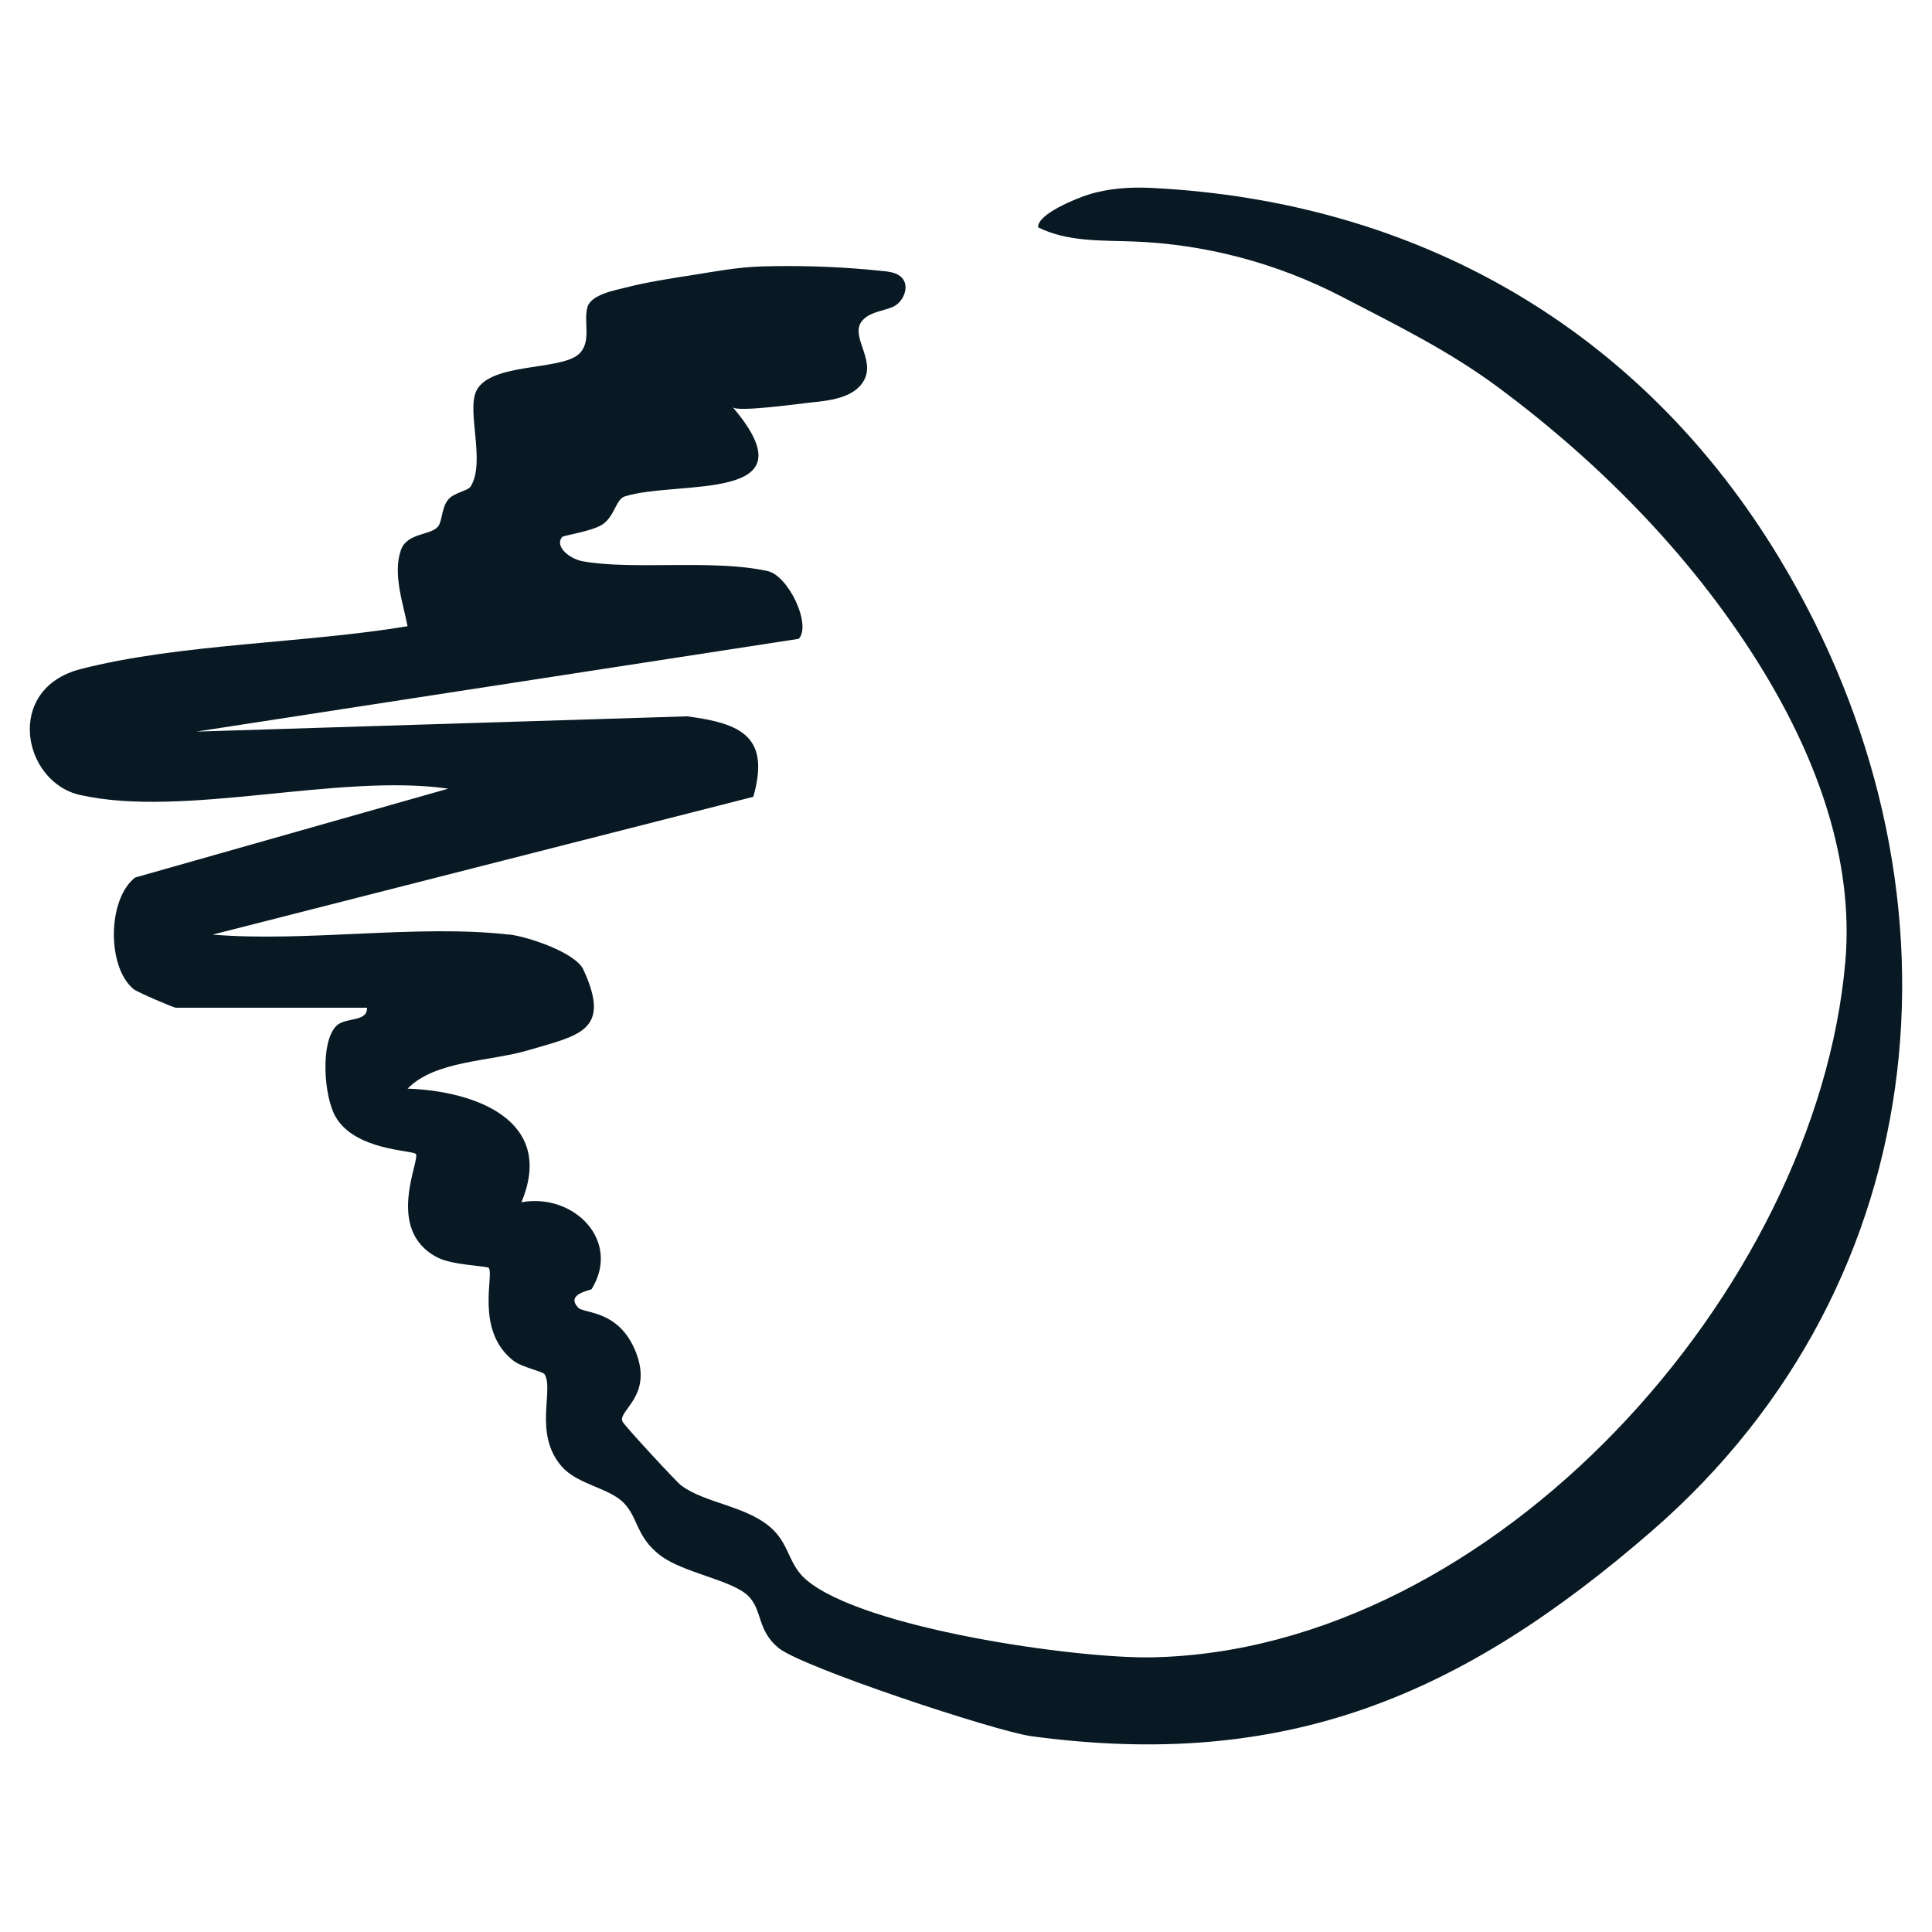 <svg width="520" height="520" viewBox="0 0 520 520" fill="none" xmlns="http://www.w3.org/2000/svg">
<path d="M137.055 251.514C141.93 252.076 154.863 256.323 157.019 260.976C164.689 277.555 155.834 278.641 142.046 282.712C131.851 285.718 117.073 285.427 109.713 293.009C127.889 293.629 149.6 301.56 140.337 323.587C154.475 321.027 167.253 333.98 159.233 346.971C159.019 347.301 152.047 348.251 155.659 351.993C157.193 353.564 166.67 352.536 171.137 363.918C175.836 375.824 166.204 379.624 167.544 382.61C168.03 383.677 182.031 398.84 183.313 399.79C190.09 404.851 201.723 405.297 208.306 411.967C212.442 416.155 212.423 421.274 216.967 425.171C232.25 438.298 289.577 446.462 309.987 446.074C402.113 444.309 488.88 347.553 496.667 258.921C499.075 231.445 488.977 204.435 474.976 181.244C456.818 151.19 431.437 125.207 403.337 104.324C389.976 94.396 375.819 87.474 361.177 79.873C343.913 70.895 324.629 65.738 305.171 65.001C296.412 64.671 287.227 65.117 279.401 61.181C279.207 57.536 290.043 53.289 292.936 52.378C298.354 50.672 304.239 50.303 309.87 50.575C381.781 54.142 441.846 88.754 479.015 150.395C531.428 237.34 522.34 344.664 444.467 412.18C393.51 456.351 346.321 476.555 277.634 467.306C268.021 466.007 215.86 448.73 209.549 443.553C203.781 438.822 205.238 433.548 201.548 429.709C197.237 425.23 184.031 423.465 177.662 418.598C171.176 413.634 171.816 408.457 167.797 404.424C163.796 400.41 155.504 399.596 151.232 394.748C143.464 385.965 149.173 374.001 146.571 369.89C146.066 369.095 140.512 368.029 138.221 366.264C127.695 358.12 133.113 342.899 131.521 341.232C131.035 340.728 121.83 340.534 117.83 338.498C103.304 331.11 113.266 312.05 111.907 310.576C110.975 309.548 95.478 309.703 90.274 300.493C87.147 294.967 86.176 280.483 90.526 276.12C92.915 273.715 98.935 275.189 98.779 271.234H47.356C46.735 271.234 36.947 267.045 35.938 266.212C28.811 260.336 28.83 242.168 36.345 236.196L120.646 212.268C91.05 208.041 49.667 220.257 21.567 213.975C6.031 210.504 1.099 185.394 21.703 180.081C48.308 173.236 82.156 173.159 109.693 168.544C108.47 162.261 105.712 154.544 107.868 148.145C109.48 143.356 115.83 144.151 117.869 141.747C119.053 140.351 118.801 136.822 120.529 134.592C122.102 132.536 125.909 132.187 126.685 130.927C130.763 124.354 125.52 110.664 128.219 105.177C131.967 97.596 150.649 99.767 155.679 95.404C159.446 92.127 156.902 86.485 158.145 82.568C159.194 79.252 165.544 78.128 168.34 77.41C174.108 75.937 180.011 75.025 185.876 74.114C192.382 73.086 198.46 71.904 205.082 71.71C214.617 71.438 224.172 71.71 233.668 72.563C235.008 72.679 236.328 72.815 237.668 72.951C239.183 73.106 240.775 73.3 242.038 74.153C245.32 76.344 243.319 81.288 240.329 82.588C237.707 83.732 234.367 83.906 232.289 86.078C228.347 90.15 235.707 96.49 232.58 102.307C229.9 107.291 222.793 107.853 217.841 108.376C215.375 108.628 198.421 111.013 197.217 109.598C219.317 135.561 182.711 129.085 168.185 133.603C165.738 134.359 165.486 138.916 162.165 141.146C159.427 143.007 151.639 144.093 151.29 144.539C149.173 147.195 153.484 150.453 156.766 151.054C170.36 153.536 191.916 150.433 206.616 153.71C212.151 154.913 218.462 168.04 215.006 171.937L52.852 196.911L184.963 192.801C199.373 194.701 207.393 198.172 202.752 214.459L57.221 251.553C82.583 253.647 112.257 248.722 137.075 251.553" fill="#081923"/>
</svg>
